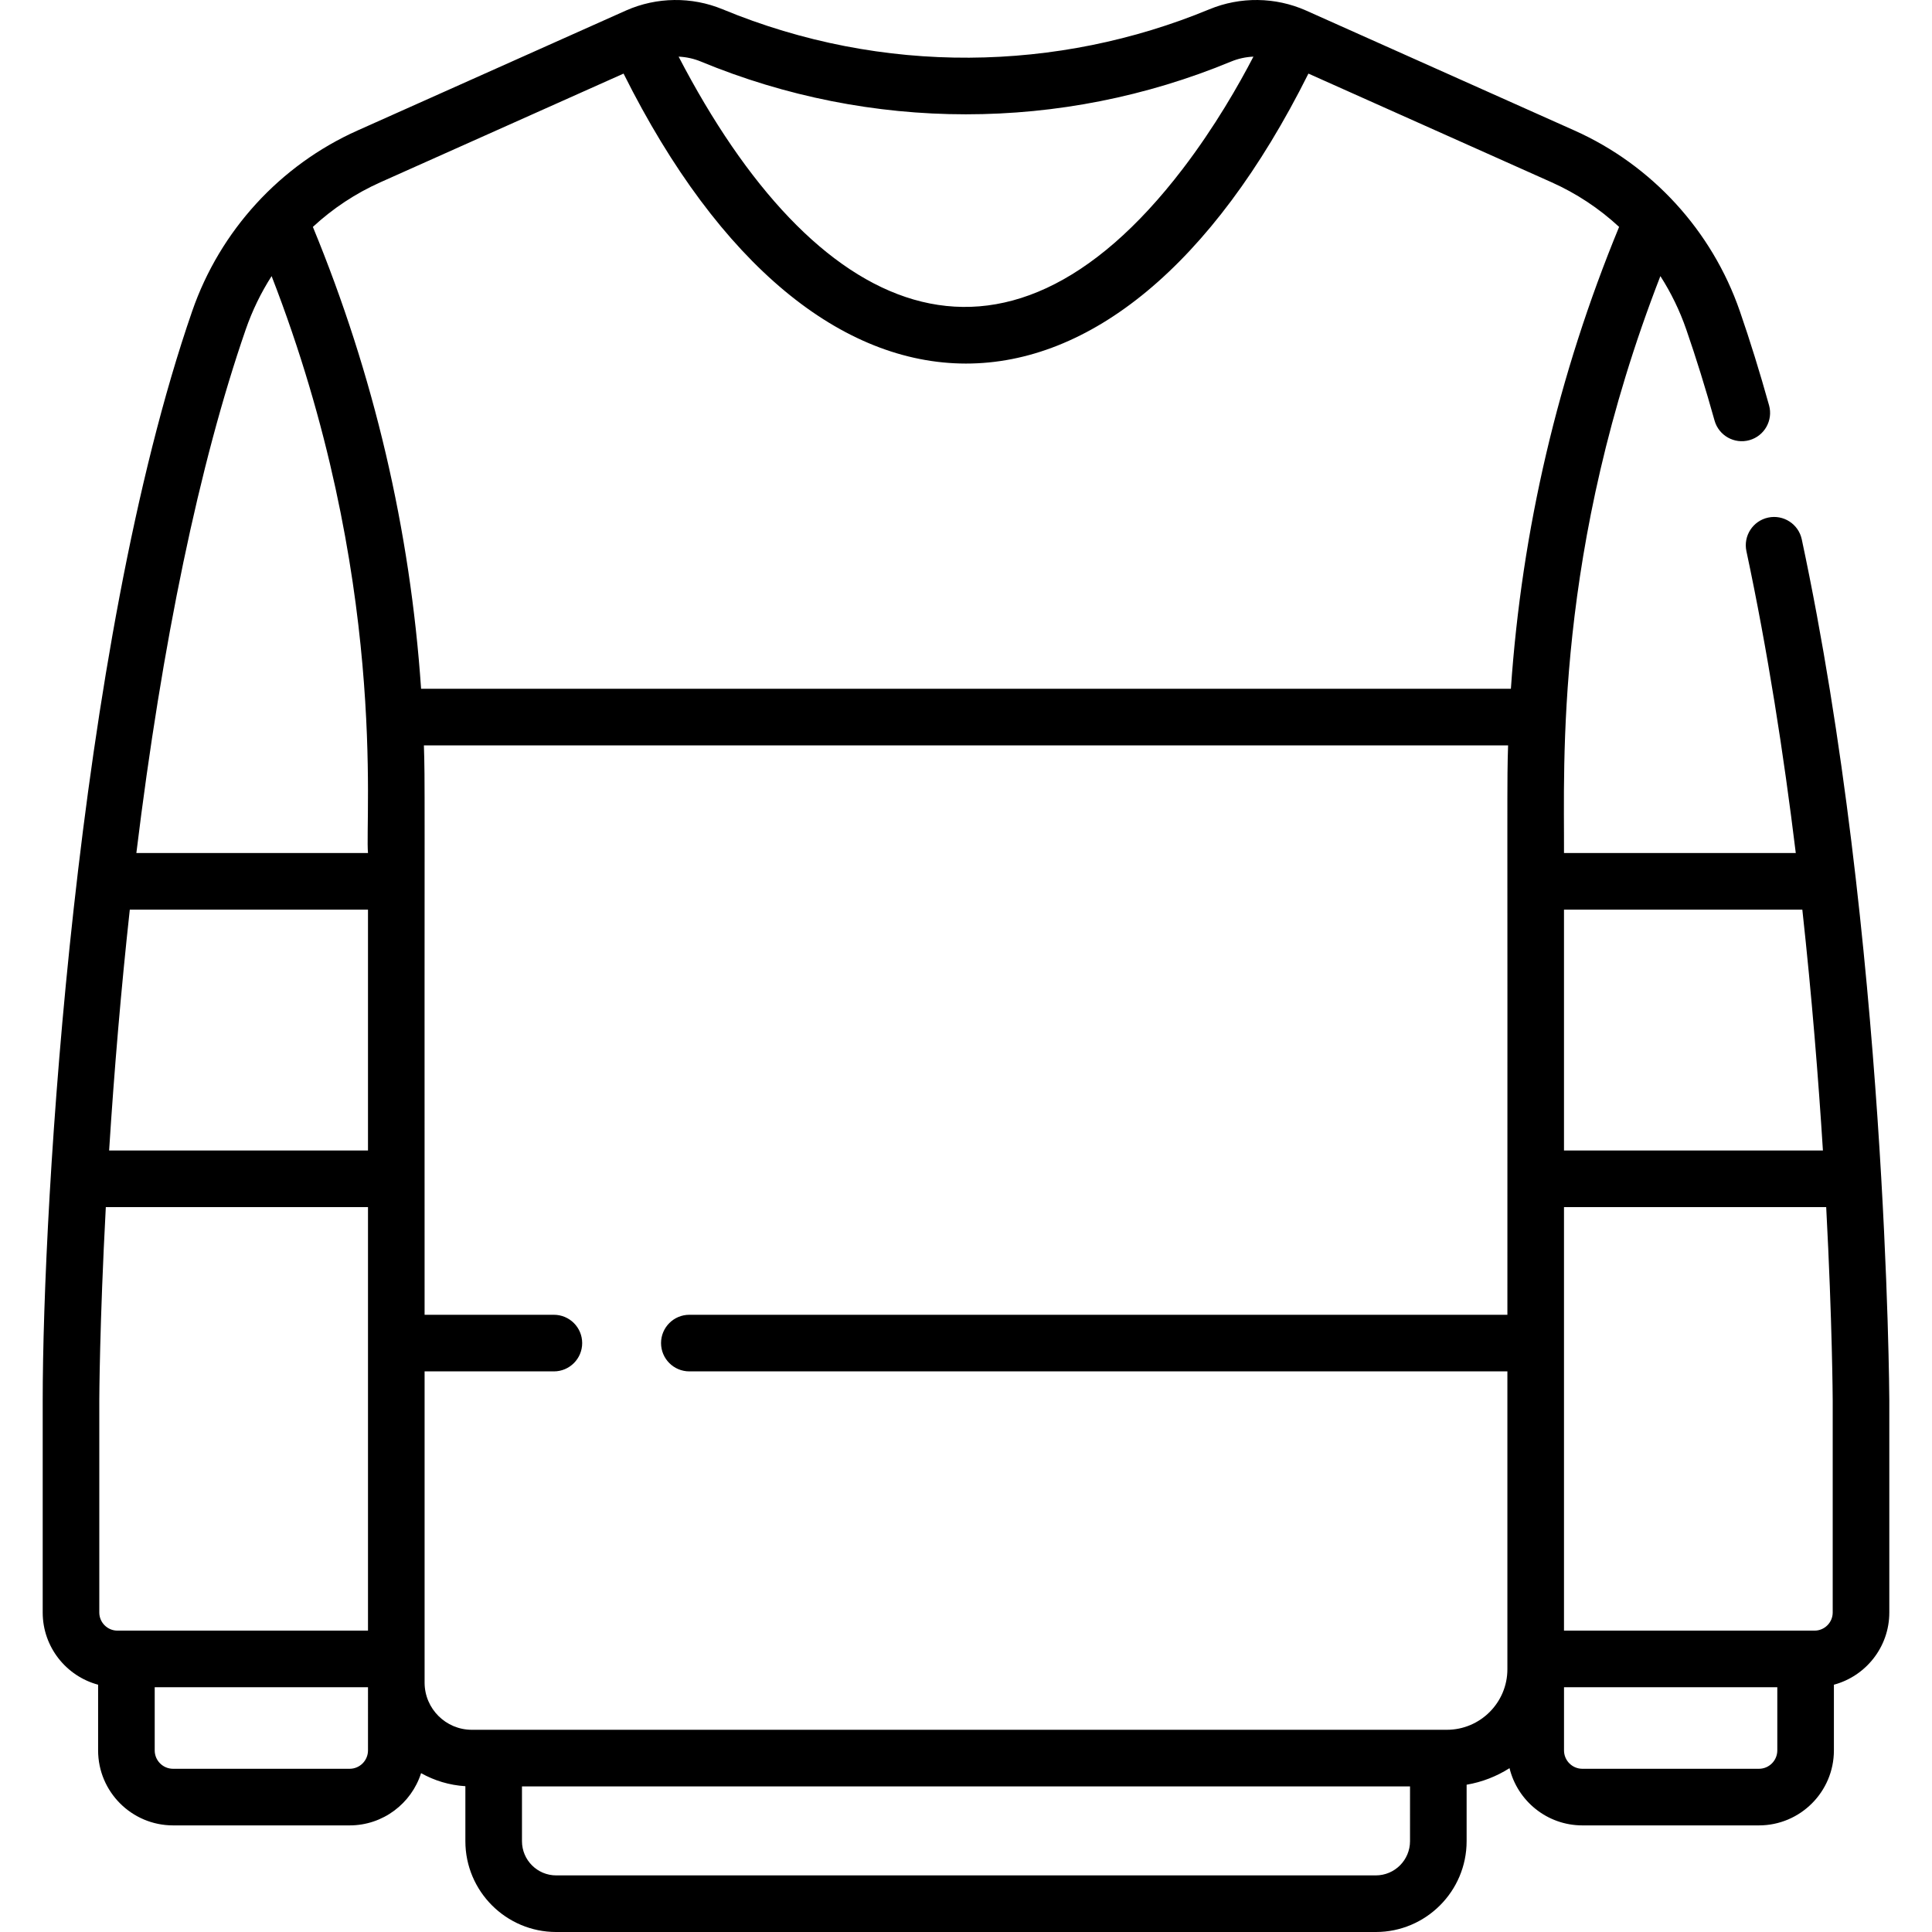 <svg id="Capa_1" enable-background="new 0 0 512 512" height="512" viewBox="0 0 512 512" width="512" xmlns="http://www.w3.org/2000/svg"><g><path d="m477.488 142.933c-.865-4.051-4.849-6.631-8.901-5.77-4.051.865-6.634 4.85-5.77 8.901 5.634 26.4 9.881 53.792 13.083 79.998h-61.426c.125-23.288-2.68-80.23 25.543-152.892 2.836 4.421 5.137 9.165 6.877 14.193 2.592 7.491 5.107 15.592 7.475 24.077 1.111 3.984 5.244 6.323 9.239 5.208 3.99-1.113 6.321-5.251 5.208-9.24-2.449-8.777-5.056-17.171-7.746-24.949-7.4-21.391-23.363-38.73-43.805-47.867l-71.106-31.78c-.023-.01-.047-.02-.07-.031-.007-.003-.014-.006-.021-.009-.002-.001-.004-.002-.006-.003-8.078-3.578-17.383-3.694-25.549-.313-40.172 16.634-86.559 17.586-129.03 0-8.166-3.38-17.47-3.264-25.549.313-.003.001-.005.002-.007.003-.008.003-.015.007-.023.01-.022.01-.045.02-.068.03l-71.105 31.78c-20.491 9.158-36.419 26.528-43.801 47.867-30.913 89.347-39.616 236.651-39.616 288.727v56.14c0 9.151 6.237 16.873 14.684 19.138v17.418c0 10.954 8.911 19.866 19.866 19.866h46.792c8.857 0 16.378-5.826 18.934-13.846 3.511 1.974 7.496 3.199 11.737 3.459v14.574c0 13.27 10.796 24.066 24.066 24.066h217.21c13.27 0 24.066-10.796 24.066-24.066v-14.966c4.122-.704 7.97-2.224 11.371-4.387 2.117 8.693 9.969 15.166 19.305 15.166h46.792c10.954 0 19.866-8.912 19.866-19.866v-17.418c8.447-2.265 14.684-9.986 14.684-19.138v-56.14c-.001-1.196-.631-122.505-23.199-228.253zm.148 98.13c2.53 23.107 4.266 44.914 5.457 63.834h-68.619v-63.834zm-291.892-224.749c44.968 18.62 95.437 18.662 140.507 0 1.893-.784 3.901-1.218 5.92-1.304-3.803 7.336-10.192 18.57-18.746 29.758-47.998 62.781-97.622 39.423-133.585-29.757 2.015.088 4.016.522 5.904 1.303zm-151.346 224.749h63.123v63.834h-68.603c1.352-21.279 3.193-42.973 5.48-63.834zm-3.273 191.072c-2.652 0-4.811-2.158-4.811-4.81v-56.14c0-.296.069-20.221 1.727-51.289h69.481v112.238h-66.397zm66.397 31.746c0 2.683-2.183 4.865-4.866 4.865h-46.793c-2.683 0-4.865-2.183-4.865-4.865v-16.745h56.524zm0-237.818h-61.386c6.825-55.807 16.713-103.276 28.97-138.699 1.739-5.027 4.039-9.77 6.874-14.19 30.991 79.794 24.671 143.722 25.542 152.889zm276.147 261.871c0 4.999-4.067 9.066-9.066 9.066h-217.21c-4.999 0-9.066-4.067-9.066-9.066v-14.522h235.342zm25.805-139.503h-216.791c-4.143 0-7.5 3.358-7.5 7.5s3.358 7.5 7.5 7.5h216.791v78.929c0 8.851-7.2 16.052-16.051 16.052h-258.396c-6.87 0-12.464-5.569-12.505-12.429v-6.347c0-.025-.001-.05-.001-.075v-76.129h34.263c4.143 0 7.5-3.358 7.5-7.5s-3.357-7.5-7.5-7.5h-34.263c-.061-146.413.141-140.208-.185-150.902h287.324c-.327 10.69-.124 4.29-.186 150.901zm.928-165.903h-288.809c-2.886-42.103-12.495-83.145-28.678-122.396 5.309-4.916 11.324-8.89 17.936-11.845l64.399-28.783c51.074 102.329 130.288 102.593 181.495 0l64.399 28.783c6.611 2.955 12.626 6.929 17.936 11.845-16.183 39.25-25.791 80.291-28.678 122.396zm70.6 281.353c0 2.683-2.183 4.865-4.865 4.865h-46.792c-2.684 0-4.866-2.183-4.866-4.865v-16.745h56.524v16.745zm14.684-36.556c0 2.652-2.158 4.81-4.811 4.81h-66.401v-112.238h69.487c1.621 30.703 1.724 50.809 1.724 51.289v56.139z"/></g></svg>